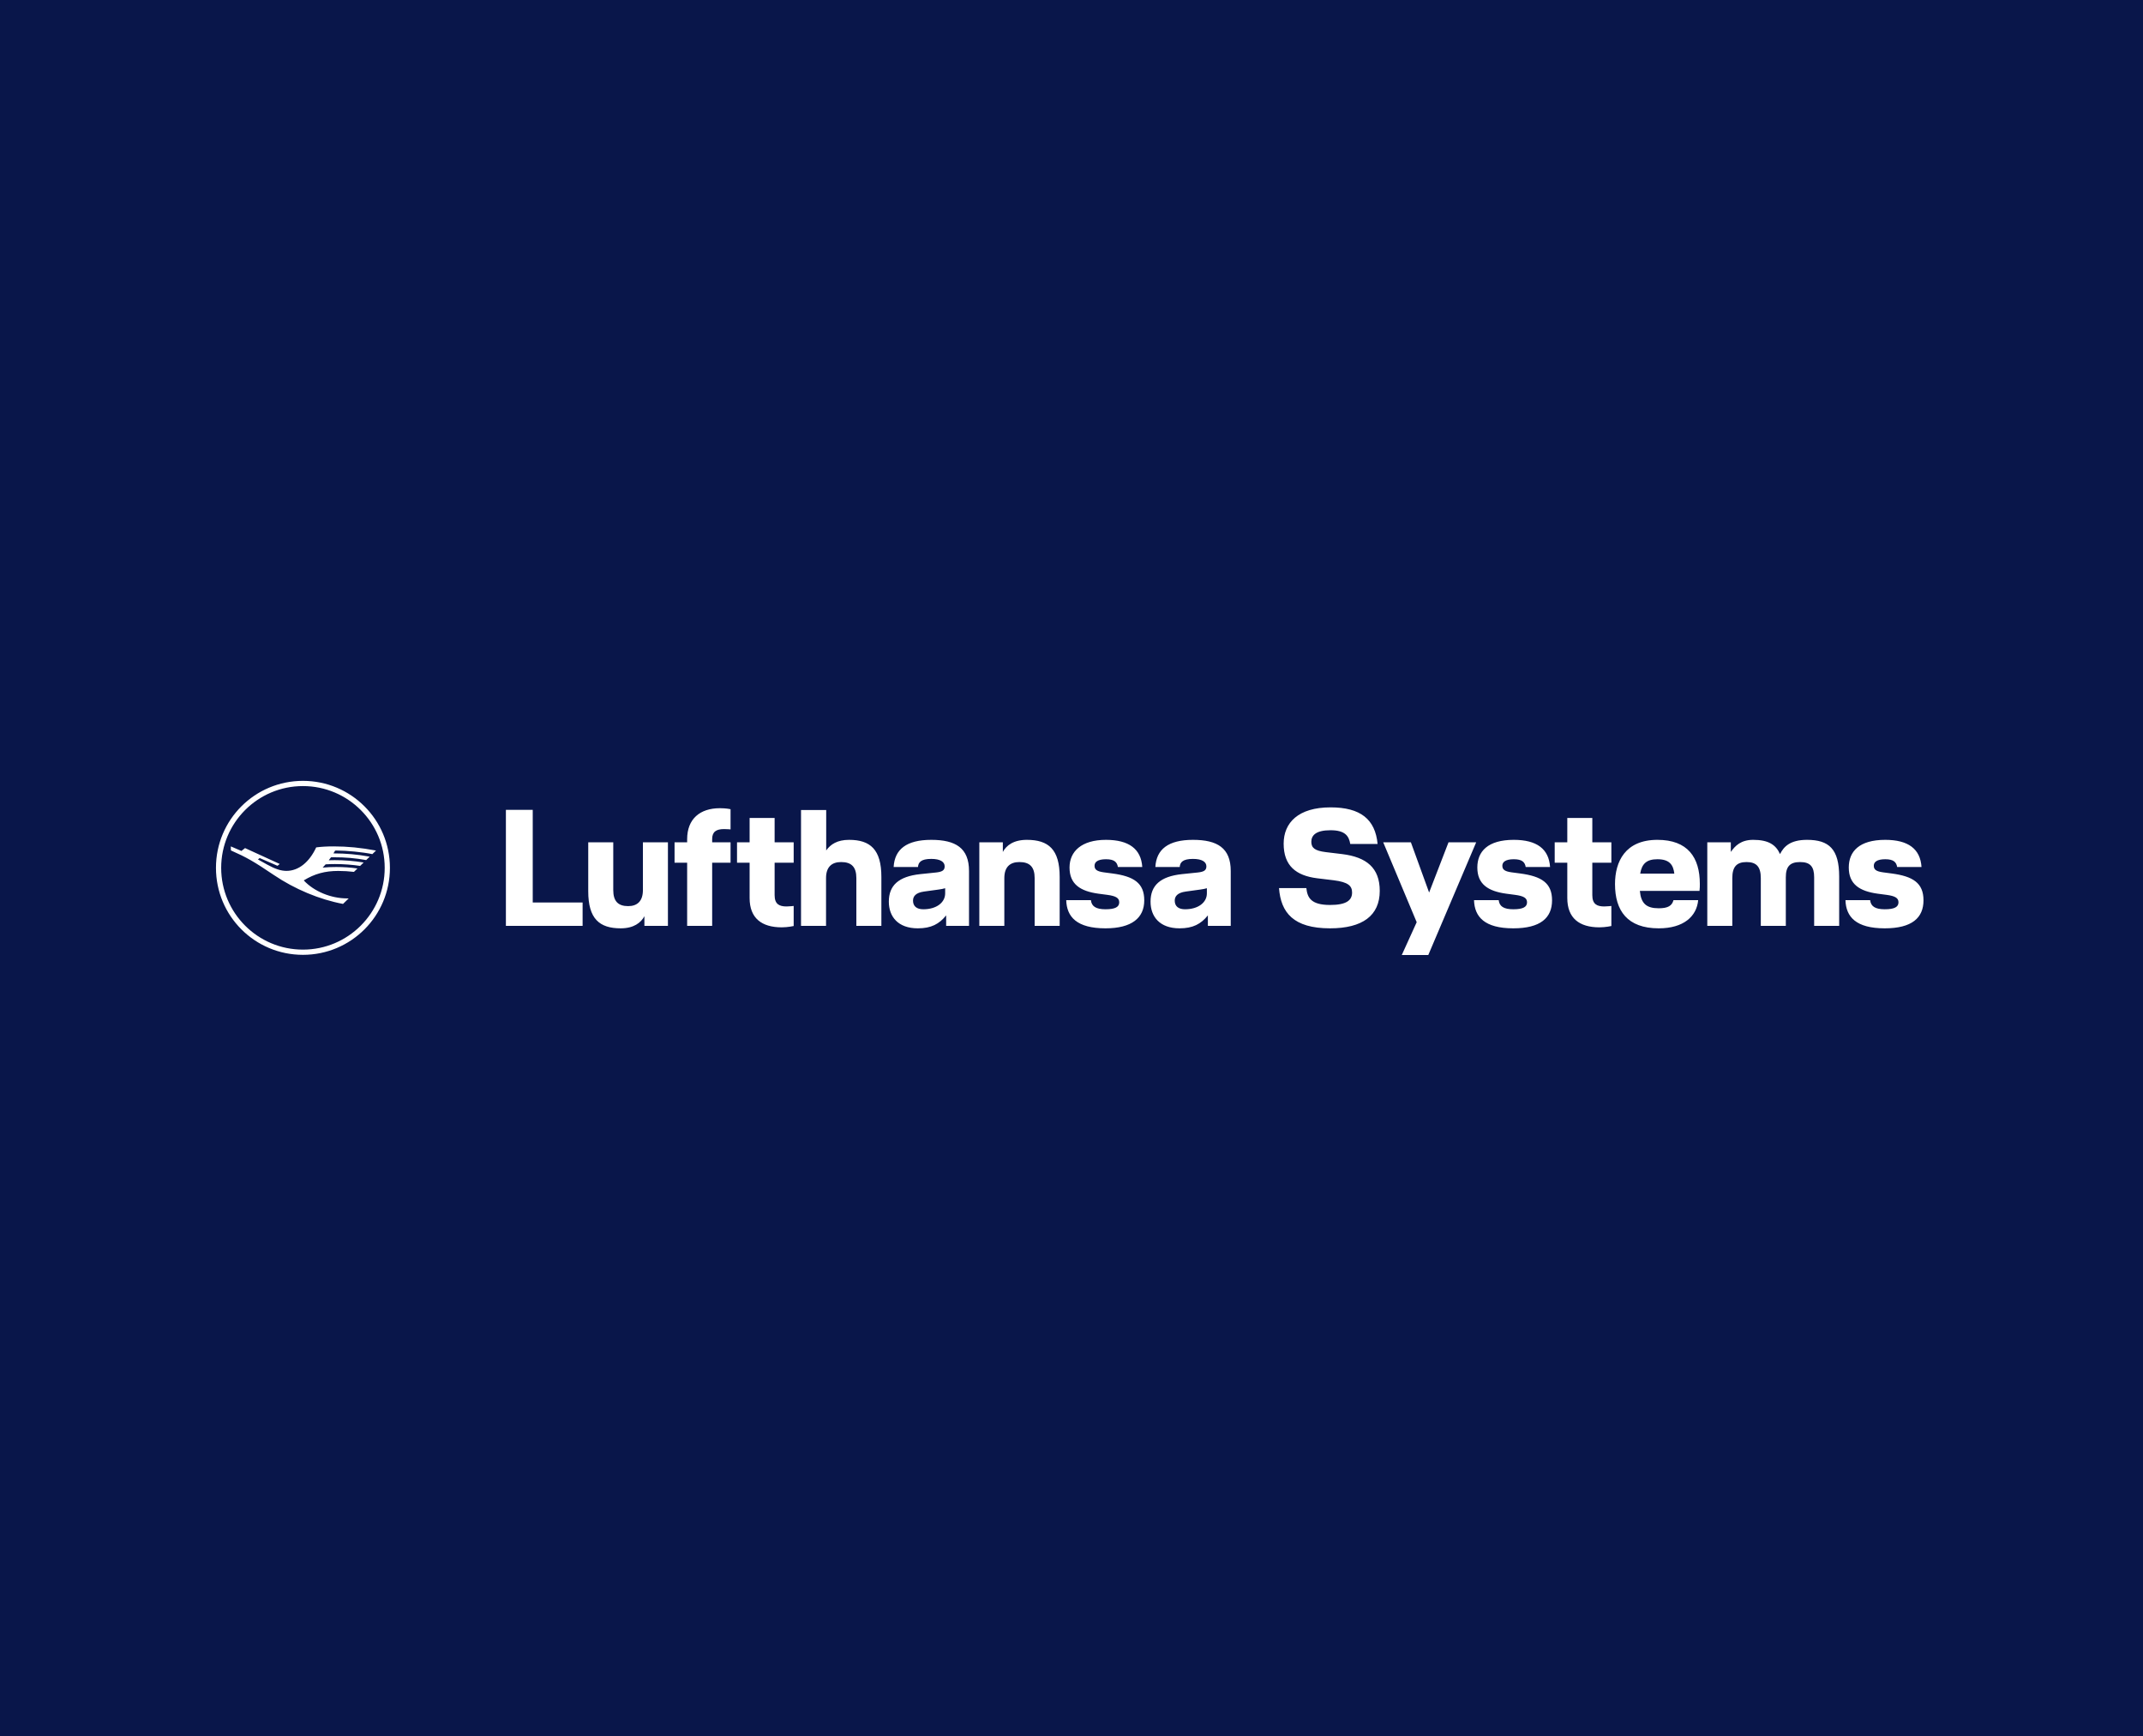 <svg width="516" height="418" viewBox="0 0 516 418" fill="none" xmlns="http://www.w3.org/2000/svg">
<rect width="516" height="418" fill="#09164A"/>
<path d="M444.358 216.722H450.302C450.462 218.199 451.499 218.917 453.813 218.917C456.166 218.917 457.124 218.358 457.124 217.241C457.124 216.204 456.326 215.725 454.251 215.446L452.137 215.167C447.709 214.568 445.156 212.853 445.156 208.864C445.156 204.994 447.669 202.201 453.932 202.201C459.477 202.201 462.389 204.396 462.669 208.744H456.804C456.605 207.587 455.967 206.869 453.932 206.869C451.938 206.869 451.18 207.547 451.18 208.425C451.18 209.302 451.658 209.781 453.374 210.02L455.488 210.3C460.594 210.978 463.147 212.574 463.147 216.762C463.147 220.991 460.355 223.504 453.813 223.504C446.911 223.504 444.478 220.752 444.358 216.722ZM429.997 211.217V222.906H423.973V211.417C423.973 208.744 422.976 207.547 420.542 207.547C418.109 207.547 417.112 208.744 417.112 211.417V222.906H411.088V202.8H416.753V205.114C417.79 203.638 419.186 202.201 422.138 202.201C425.768 202.201 427.603 203.358 428.601 205.632C429.479 203.877 430.994 202.201 435.103 202.201C440.409 202.201 442.843 204.435 442.843 211.058V222.906H436.819V211.217C436.819 208.664 435.901 207.547 433.428 207.547C430.955 207.547 429.997 208.664 429.997 211.217ZM403.15 210.34C402.91 208.265 402.033 206.869 399.081 206.869C396.488 206.869 395.331 207.946 394.932 210.34H403.15ZM409.213 214.488H394.852C395.131 217.52 396.408 218.677 399.4 218.677C401.674 218.677 402.591 218.039 402.95 216.722H408.894C408.535 220.632 405.384 223.504 399.4 223.504C391.82 223.504 388.868 219.236 388.868 212.853C388.868 207.467 391.302 202.201 399.081 202.201C406.381 202.201 409.293 206.43 409.293 212.813C409.293 213.292 409.293 213.93 409.213 214.488ZM383.403 207.707V215.526C383.403 217.68 384.52 218.238 386.275 218.238C386.993 218.238 387.991 218.119 387.991 218.119V222.946C387.991 222.946 386.595 223.265 385.118 223.265C380.291 223.265 377.379 221.071 377.379 216.204V207.707H374.347V202.8H377.379V196.936H383.403V202.8H387.991V207.707H383.403ZM354.92 216.722H360.864C361.024 218.199 362.061 218.917 364.375 218.917C366.728 218.917 367.686 218.358 367.686 217.241C367.686 216.204 366.888 215.725 364.813 215.446L362.699 215.167C358.271 214.568 355.718 212.853 355.718 208.864C355.718 204.994 358.231 202.201 364.494 202.201C370.039 202.201 372.952 204.396 373.231 208.744H367.367C367.167 207.587 366.529 206.869 364.494 206.869C362.5 206.869 361.742 207.547 361.742 208.425C361.742 209.302 362.22 209.781 363.936 210.02L366.05 210.3C371.156 210.978 373.71 212.574 373.71 216.762C373.71 220.991 370.917 223.504 364.375 223.504C357.473 223.504 355.04 220.752 354.92 216.722ZM355.439 202.8L343.91 229.927H337.527L341.117 222.028L333.059 202.8H339.721L344.109 214.887L348.777 202.8H355.439ZM320.373 199.888C316.783 199.888 315.746 201.164 315.746 202.68C315.746 204.156 316.623 204.834 319.216 205.154L323.166 205.632C329.03 206.35 332.221 208.943 332.221 214.488C332.221 220.432 328.073 223.504 320.253 223.504C311.437 223.504 308.405 219.714 307.966 213.81H314.549C314.788 216.084 315.626 217.879 320.253 217.879C324.123 217.879 325.559 216.802 325.559 214.887C325.559 213.292 324.642 212.374 321.131 211.935L317.182 211.457C312.036 210.818 309.083 208.425 309.083 203.119C309.083 198.093 312.594 194.382 320.373 194.382C327.594 194.382 331.144 197.255 331.703 203.199H325.12C324.801 201.244 323.844 199.888 320.373 199.888ZM81.064 204.779C80.905 204.779 80.771 204.783 80.696 204.791C80.608 204.951 80.478 205.164 80.285 205.462C83.284 205.462 86.007 205.709 89.018 206.249L88.168 207.07C85.449 206.588 83.192 206.396 80.315 206.396C79.896 206.396 79.808 206.396 79.707 206.4C79.607 206.55 79.381 206.844 79.155 207.116C79.41 207.099 79.904 207.091 80.587 207.091C82.953 207.091 85.165 207.267 87.564 207.652L86.714 208.477C84.888 208.192 82.656 208.029 80.654 208.029C79.942 208.029 79.134 208.054 78.409 208.096C78.246 208.284 77.819 208.745 77.689 208.887C78.648 208.787 79.703 208.741 80.96 208.741C82.748 208.741 84.457 208.858 86.073 209.097L85.223 209.914C84.072 209.771 82.673 209.688 81.437 209.688C78.25 209.688 75.737 210.378 73.14 211.966C75.616 214.621 79.67 216.301 83.598 216.301H83.967L82.593 217.628C76.927 216.564 70.963 214.072 65.924 210.659C61.078 207.388 59.382 206.421 55.6 204.75L55.575 203.778L58.134 204.875L59.005 204.184L67.361 208.012L66.816 208.448L62.528 206.584L62.105 206.915L64.333 208.159C66.213 209.206 67.646 209.675 68.969 209.675C71.863 209.675 74.46 207.623 76.135 204.017C77.396 203.853 78.74 203.778 80.357 203.778C83.674 203.778 86.894 204.096 90.542 204.779L89.654 205.637C87.384 205.164 83.527 204.779 81.064 204.779ZM72.944 228.63C62.074 228.63 53.257 219.813 53.257 208.944C53.257 198.074 62.074 189.257 72.944 189.257C83.813 189.257 92.63 198.074 92.63 208.944C92.63 219.813 83.813 228.63 72.944 228.63ZM72.944 188C61.362 188 52 197.362 52 208.944C52 220.525 61.362 229.887 72.944 229.887C84.525 229.887 93.887 220.525 93.887 208.944C93.887 197.362 84.525 188 72.944 188ZM128.274 217.281H140.282V222.906H121.812V194.981H128.274V217.281ZM154.803 202.8H160.827V222.906H155.162V220.592C154.324 222.148 152.609 223.504 149.457 223.504C144.311 223.504 141.639 221.191 141.639 214.568V202.8H147.662V214.289C147.662 216.962 148.819 218.159 151.253 218.159C153.447 218.159 154.803 216.962 154.803 214.289V202.8ZM165.454 202.042C165.454 197.175 168.526 194.582 173.353 194.582C174.909 194.582 175.906 194.822 175.906 194.822V199.688C175.906 199.688 175.069 199.609 174.35 199.609C172.475 199.609 171.478 200.247 171.478 202.002V202.8H175.906V207.707H171.478V222.906H165.454V207.707H162.423V202.8H165.454V202.042ZM186.517 202.8H191.105V207.707H186.517V215.526C186.517 217.68 187.634 218.239 189.39 218.239C190.108 218.239 191.105 218.119 191.105 218.119V222.946C191.105 222.946 189.709 223.265 188.233 223.265C183.406 223.265 180.494 221.071 180.494 216.204V207.707H177.462V202.8H180.494V196.936H186.517V202.8ZM204.442 202.202C209.548 202.202 212.221 204.515 212.221 211.138V222.906H206.197V211.417C206.197 208.744 205.04 207.547 202.527 207.547C200.253 207.547 198.897 208.744 198.897 211.417V222.906H192.873V195.021H198.936V204.755C199.974 203.279 201.609 202.202 204.442 202.202ZM227.579 215.087C227.579 217.281 225.505 218.917 222.313 218.917C220.758 218.917 219.84 218.199 219.84 216.842C219.84 215.805 220.478 214.927 222.513 214.648L225.984 214.169C226.582 214.09 227.22 213.97 227.579 213.85V215.087ZM224.228 202.202C218.284 202.202 215.412 204.476 215.173 208.744H221.037C221.117 207.627 221.755 206.789 224.228 206.789C226.422 206.789 227.46 207.508 227.46 208.584C227.46 209.542 226.861 209.901 225.385 210.061L221.556 210.459C216.369 211.018 214.016 213.172 214.016 217.082C214.016 220.712 216.25 223.504 220.997 223.504C224.228 223.504 226.143 222.467 227.819 220.392V222.906H233.324V209.702C233.324 204.156 230.093 202.202 224.228 202.202ZM247.253 202.202C252.479 202.202 255.152 204.515 255.152 211.138V222.906H249.128V211.417C249.128 208.744 247.971 207.547 245.458 207.547C243.184 207.547 241.827 208.744 241.827 211.417V222.906H235.804V202.8H241.468V205.114C242.306 203.558 244.021 202.202 247.253 202.202ZM267.859 210.3C272.965 210.978 275.518 212.574 275.518 216.762C275.518 220.991 272.526 223.504 266.183 223.504C259.282 223.504 256.848 220.752 256.729 216.722H262.673C262.832 218.199 263.869 218.917 266.183 218.917C268.537 218.917 269.494 218.358 269.494 217.241C269.494 216.204 268.697 215.725 266.622 215.446L264.508 215.167C260.08 214.568 257.527 212.853 257.527 208.864C257.527 205.034 260.359 202.202 266.303 202.202C271.808 202.202 274.76 204.396 275.039 208.744H269.175C268.976 207.587 268.337 206.869 266.303 206.869C264.308 206.869 263.55 207.547 263.55 208.425C263.55 209.303 264.029 209.781 265.744 210.021L267.859 210.3ZM290.597 215.087C290.597 217.281 288.523 218.917 285.331 218.917C283.776 218.917 282.858 218.199 282.858 216.842C282.858 215.805 283.496 214.927 285.531 214.648L289.002 214.169C289.6 214.09 290.238 213.97 290.597 213.85V215.087ZM287.246 202.202C281.302 202.202 278.43 204.476 278.191 208.744H284.055C284.135 207.627 284.773 206.79 287.246 206.79C289.44 206.79 290.478 207.508 290.478 208.585C290.478 209.542 289.879 209.901 288.403 210.061L284.574 210.459C279.388 211.018 277.034 213.172 277.034 217.082C277.034 220.712 279.268 223.504 284.015 223.504C287.246 223.504 289.161 222.467 290.837 220.392V222.906H296.342V209.702C296.342 204.157 293.11 202.202 287.246 202.202Z" fill="white"/>
</svg>
